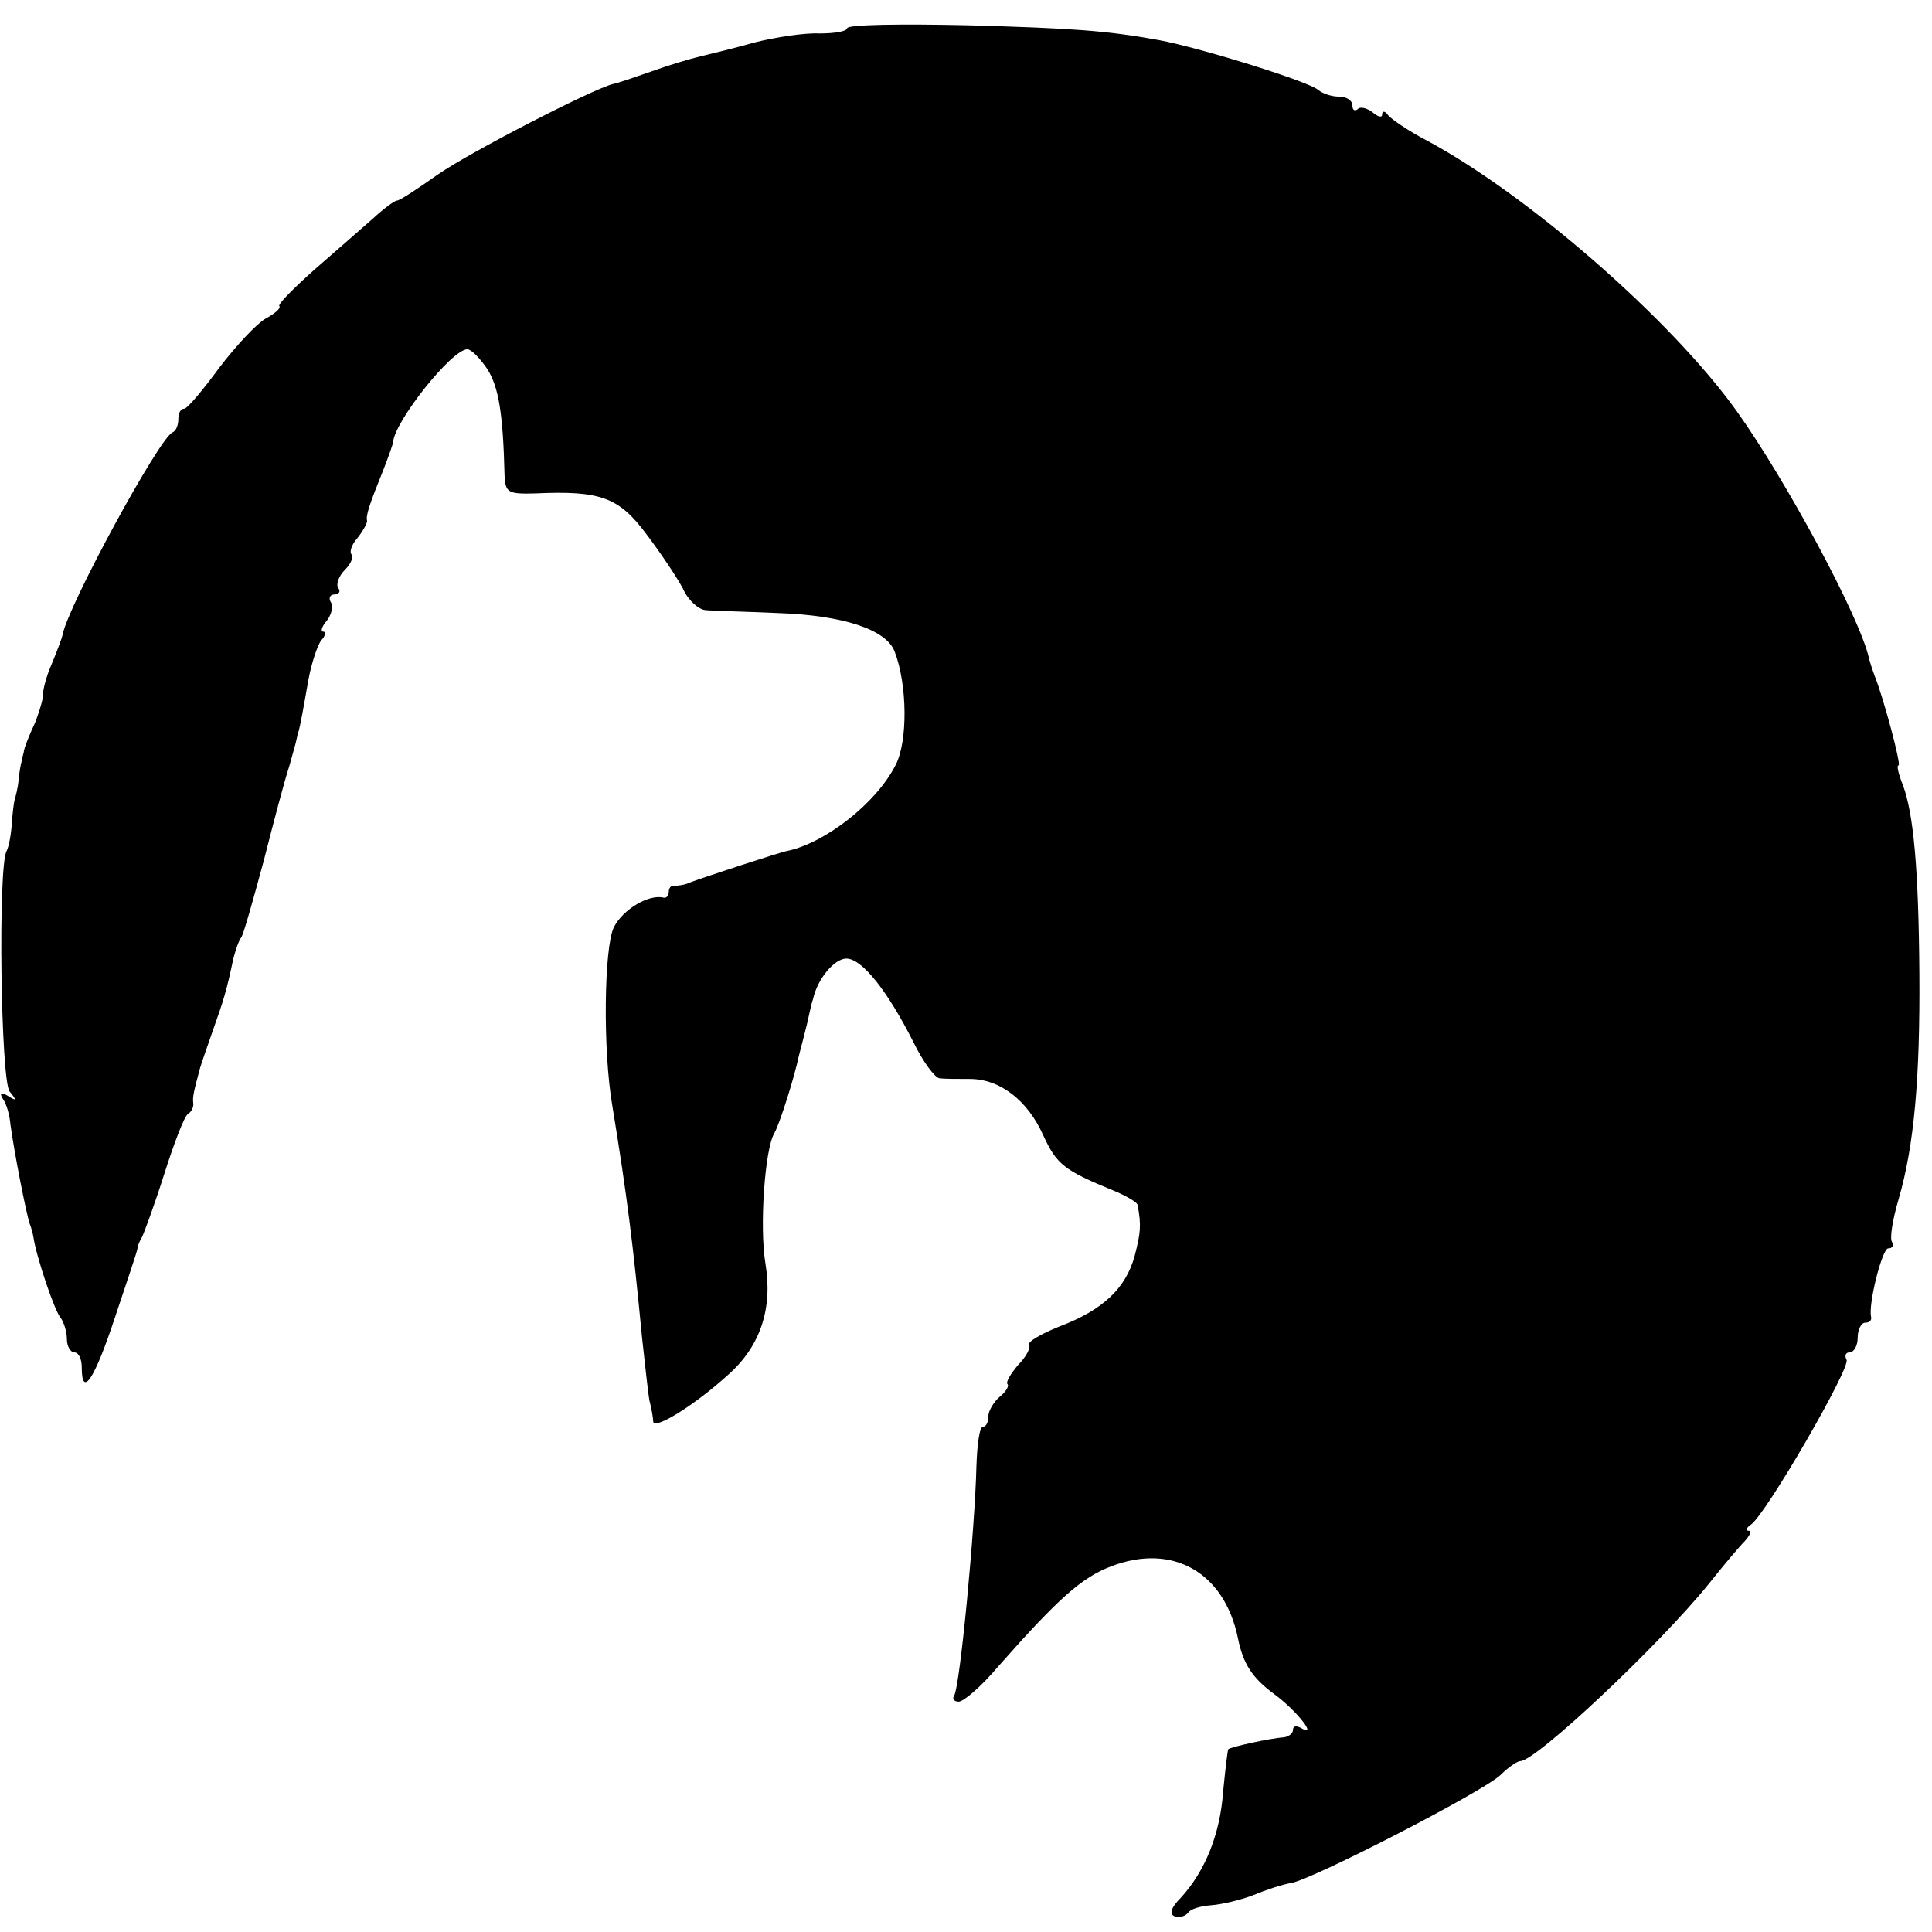 <?xml version="1.0" standalone="no"?>
<!DOCTYPE svg PUBLIC "-//W3C//DTD SVG 20010904//EN"
 "http://www.w3.org/TR/2001/REC-SVG-20010904/DTD/svg10.dtd">
<svg version="1.0" xmlns="http://www.w3.org/2000/svg"
 width="260pt" height="260pt" viewBox="0 0 260 260"
 preserveAspectRatio="xMidYMid meet">
<g transform="translate(0,260) scale(0.1,-0.1)"
fill="#000000" stroke="none">
<path d="M1140 2562 c0 -4 -16 -7 -37 -7 -20 1 -59 -5 -87 -12 -28 -8 -62 -16
-74 -19 -13 -3 -43 -12 -65 -20 -23 -8 -46 -16 -52 -17 -28 -7 -193 -92 -236
-122 -27 -19 -51 -35 -55 -35 -3 0 -18 -11 -32 -24 -15 -13 -50 -44 -79 -69
-28 -25 -50 -47 -47 -49 2 -3 -6 -10 -19 -17 -12 -7 -40 -37 -62 -66 -22 -30
-43 -55 -47 -55 -5 0 -8 -6 -8 -14 0 -8 -3 -16 -8 -18 -18 -8 -141 -234 -148
-273 -1 -5 -8 -23 -15 -40 -7 -16 -11 -33 -11 -38 1 -4 -4 -22 -11 -40 -8 -17
-15 -35 -15 -39 -1 -5 -3 -10 -3 -13 -1 -3 -3 -14 -4 -25 -1 -11 -4 -22 -5
-25 -1 -3 -3 -17 -4 -32 -1 -16 -4 -32 -7 -38 -12 -20 -8 -309 4 -324 10 -12
9 -13 -2 -6 -10 6 -12 4 -7 -4 5 -7 9 -22 10 -34 5 -37 21 -119 26 -134 2 -5
4 -12 5 -18 4 -27 29 -101 37 -109 4 -6 8 -18 8 -28 0 -10 5 -18 10 -18 6 0
10 -9 10 -20 0 -42 17 -17 45 68 16 48 30 89 30 92 0 3 3 10 6 15 3 6 17 44
30 85 13 41 27 78 32 81 5 3 8 10 7 15 -1 8 1 16 9 46 1 4 9 27 17 50 15 42
19 55 28 98 3 11 7 24 11 29 3 5 16 51 30 103 13 51 28 108 34 126 5 18 10 35
10 37 1 3 1 6 2 8 3 9 8 38 14 72 4 22 12 46 17 53 6 6 7 12 3 12 -4 0 -2 7 5
15 6 8 9 19 5 25 -3 5 -1 10 5 10 6 0 9 4 5 9 -3 5 1 16 9 24 8 8 12 17 9 21
-3 3 0 13 8 22 8 10 13 20 13 23 -2 7 3 22 22 69 7 18 13 35 13 37 2 28 79
125 100 125 5 0 17 -12 27 -27 15 -24 21 -59 23 -143 1 -23 5 -25 41 -24 88 4
113 -5 150 -55 19 -25 41 -58 49 -73 7 -16 21 -28 30 -29 9 -1 53 -2 98 -4 87
-3 146 -22 157 -52 17 -44 18 -121 1 -153 -26 -51 -94 -104 -145 -115 -8 -1
-114 -36 -130 -42 -8 -4 -18 -5 -22 -5 -5 1 -8 -3 -8 -8 0 -5 -3 -9 -7 -8 -20
5 -55 -16 -67 -40 -13 -27 -15 -164 -2 -240 20 -122 28 -187 40 -312 4 -36 8
-74 10 -85 3 -11 5 -24 5 -28 1 -12 56 22 101 63 44 39 60 90 50 150 -8 48 -1
153 12 175 7 12 27 75 33 104 3 11 8 31 11 43 3 13 6 28 8 33 6 28 29 55 45
55 21 0 55 -43 90 -112 13 -27 29 -48 35 -49 6 -1 25 -1 41 -1 41 0 78 -29 99
-76 18 -39 28 -47 94 -74 17 -7 33 -16 33 -20 5 -27 4 -37 -4 -68 -12 -44 -43
-73 -101 -95 -25 -10 -44 -21 -41 -25 2 -4 -4 -16 -15 -27 -10 -12 -17 -23
-14 -26 2 -2 -2 -10 -11 -17 -8 -7 -15 -19 -15 -26 0 -8 -3 -14 -7 -14 -5 0
-8 -24 -9 -53 -2 -84 -22 -296 -30 -309 -3 -4 0 -8 6 -8 7 0 31 21 53 47 82
93 113 120 152 135 83 32 153 -8 171 -97 7 -34 19 -53 49 -75 30 -22 60 -60
35 -45 -6 3 -10 2 -10 -3 0 -5 -6 -9 -12 -10 -18 -1 -72 -13 -75 -16 -1 -1 -4
-27 -7 -57 -4 -57 -24 -107 -57 -143 -13 -13 -16 -22 -8 -25 6 -2 14 0 18 5 3
5 17 9 31 10 14 1 39 7 55 13 17 7 40 15 53 17 31 6 256 122 281 145 11 11 23
19 27 19 21 0 187 156 254 239 19 24 41 50 48 57 7 8 10 14 5 14 -4 0 -3 4 3
8 20 13 135 212 129 222 -3 6 -1 10 4 10 6 0 11 9 11 20 0 11 5 20 10 20 6 0
9 3 8 8 -4 17 15 92 23 92 6 0 8 4 5 9 -3 5 1 30 9 57 21 72 29 163 28 304 -1
142 -8 215 -22 253 -6 15 -9 27 -6 27 4 0 -20 90 -32 120 -3 8 -7 20 -8 25
-13 56 -111 238 -178 332 -89 124 -281 291 -417 364 -25 13 -48 29 -52 34 -4
6 -8 6 -8 1 0 -5 -6 -3 -13 3 -8 6 -17 8 -20 4 -4 -3 -7 -1 -7 5 0 7 -8 12
-18 12 -10 0 -22 4 -28 9 -12 11 -156 56 -214 67 -72 13 -116 16 -257 20 -90
2 -163 1 -163 -4z"/>
</g>
</svg>

